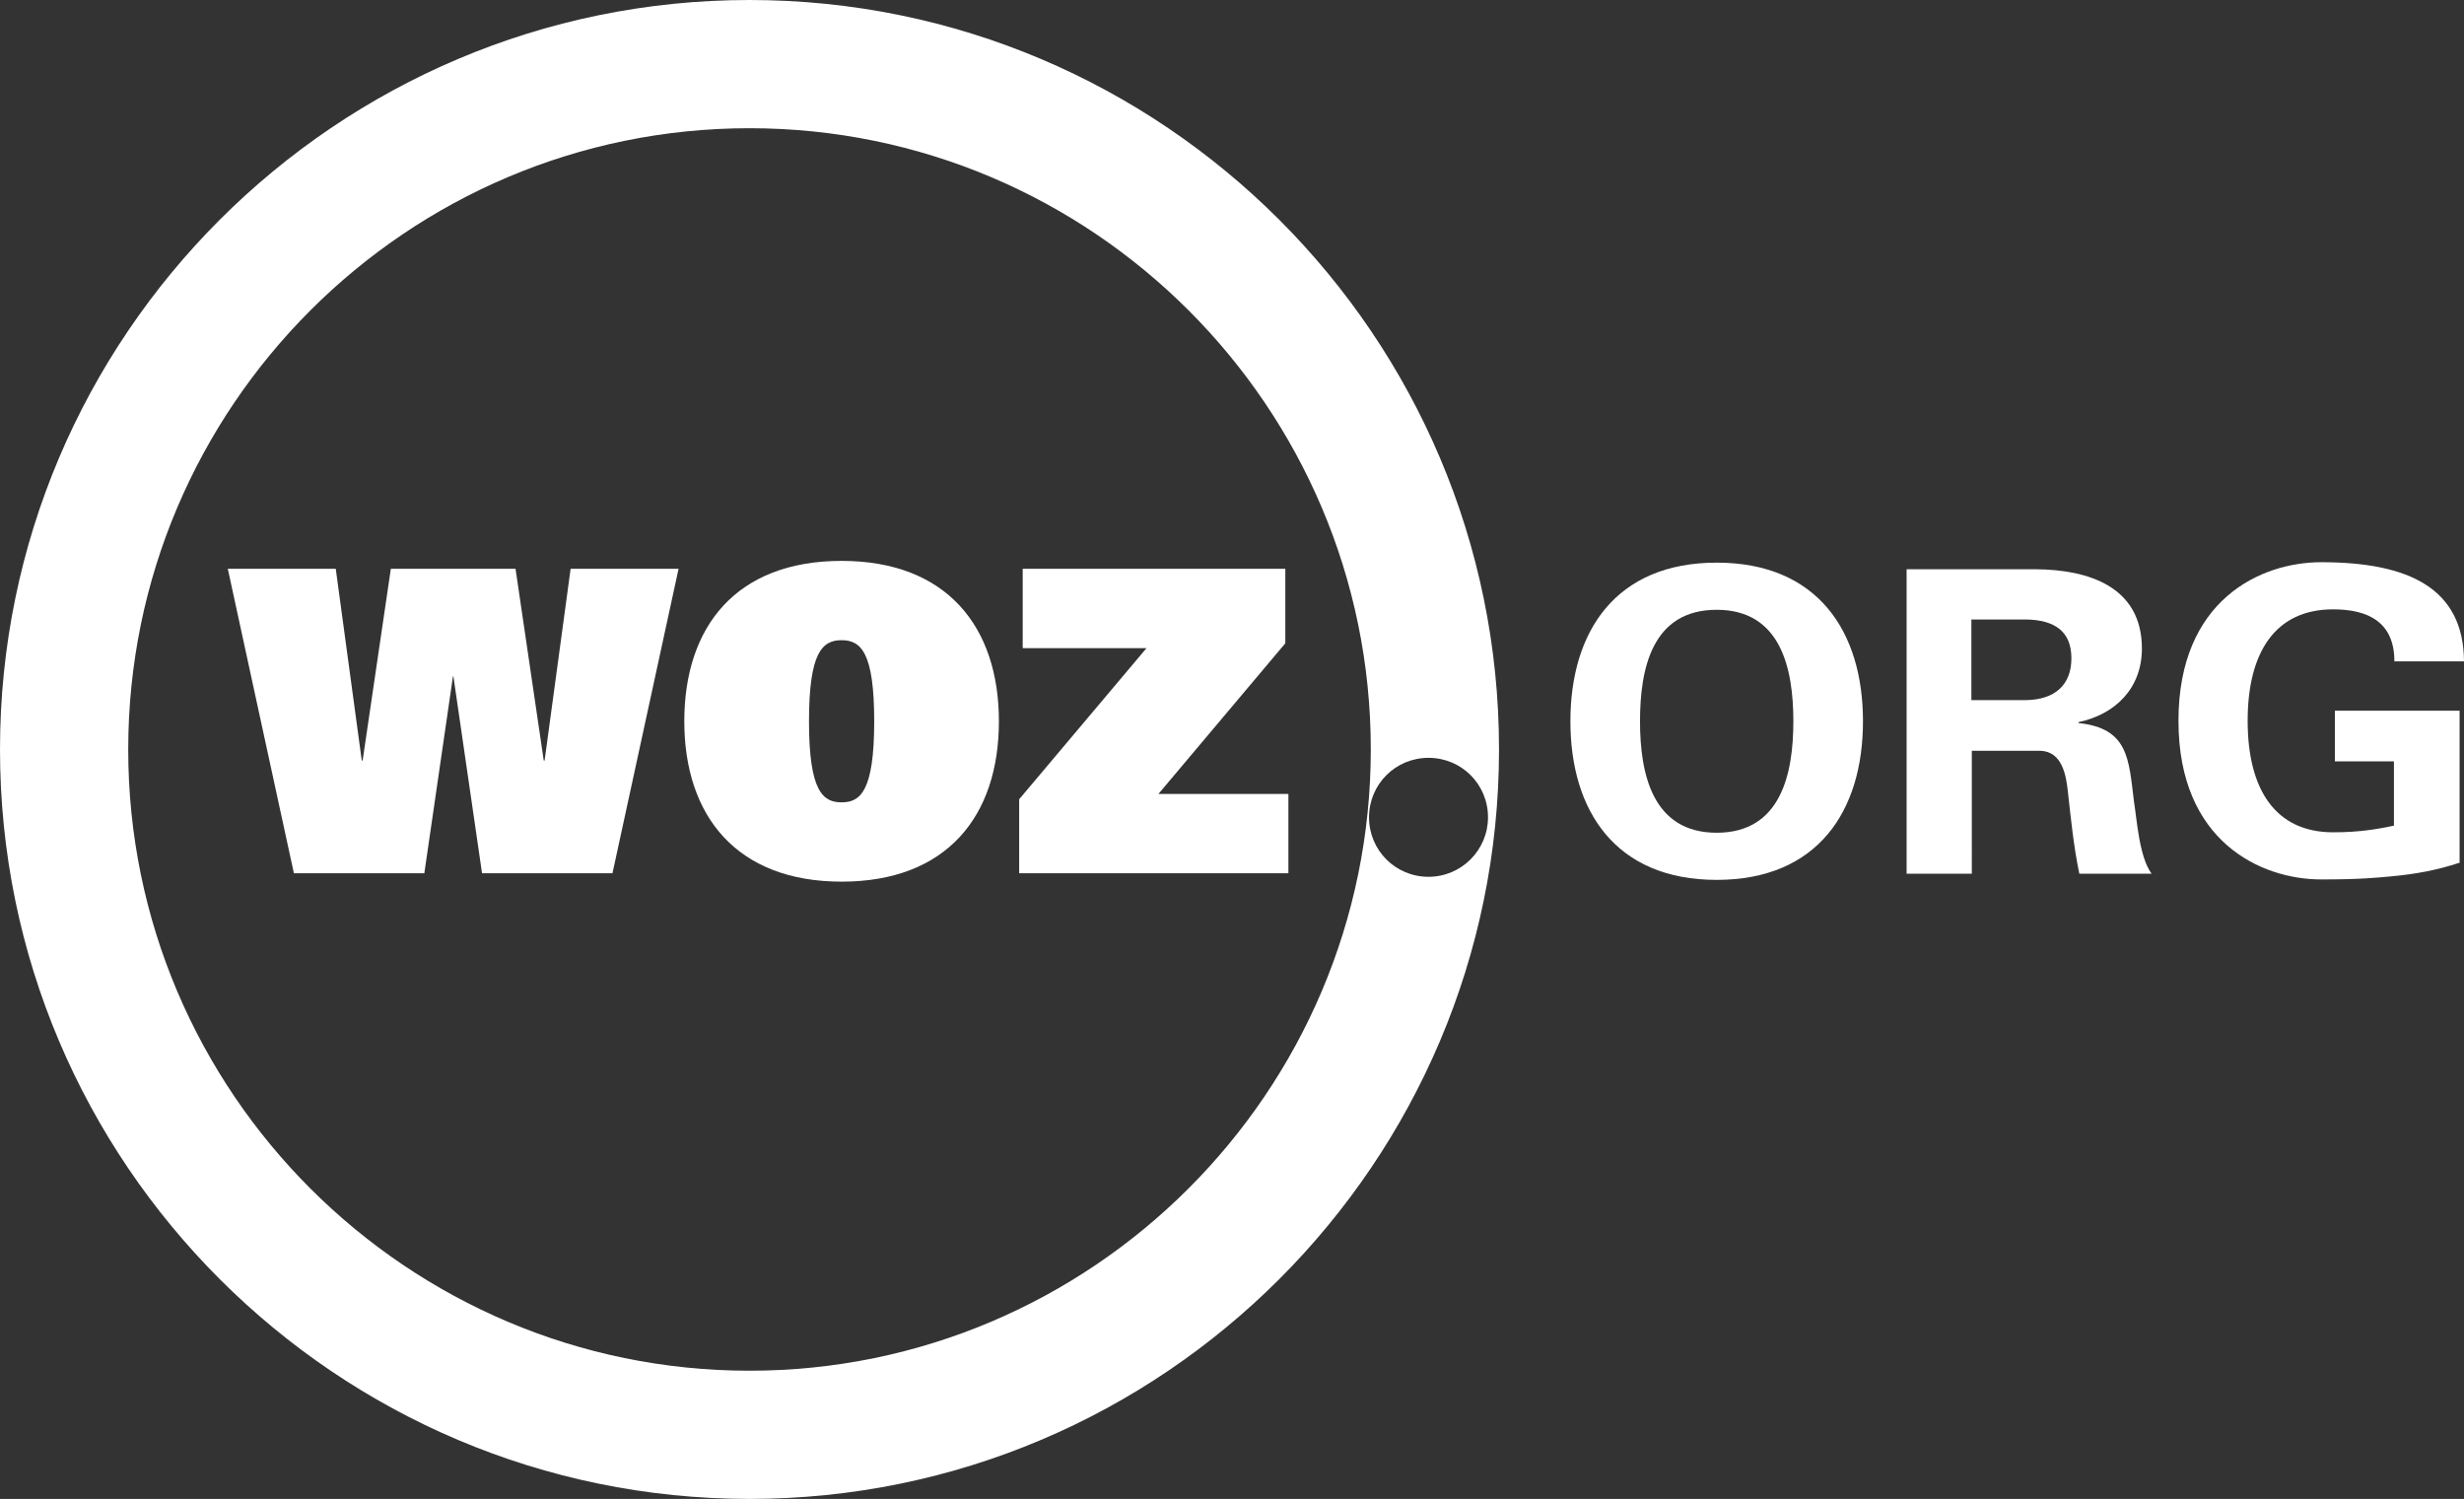 <?xml version="1.0" encoding="utf-8"?>
<!-- Generator: Adobe Illustrator 21.0.0, SVG Export Plug-In . SVG Version: 6.00 Build 0)  -->
<svg version="1.1" id="Camada_1" xmlns="http://www.w3.org/2000/svg" xmlns:xlink="http://www.w3.org/1999/xlink" x="0px" y="0px"
	 viewBox="0 0 559.2 340.2" style="enable-background:new 0 0 559.2 340.2;" xml:space="preserve">
<rect x="0" y="0" width="559.2" height="340.2" fill="#333333" stroke="none"/>
<style type="text/css">
	.st0{fill:#FFFFFF;}
	.st1{fill-rule:evenodd;clip-rule:evenodd;fill:#FFFFFF;}
</style>
<g>
	<path class="st0" d="M170.1,0C76.3,0,0,76.3,0,170.1c0,93.8,76.3,170.1,170.1,170.1s170.1-76.3,170.1-170.1
		C340.2,76.3,263.9,0,170.1,0z M170.1,311.1c-77.7,0-141-63.2-141-141c0-77.7,63.2-141,141-141c77.7,0,141,63.2,141,141
		C311.1,247.8,247.8,311.1,170.1,311.1z M324.2,199c-7.5,0-13.5-6-13.5-13.5c0-7.5,6-13.5,13.5-13.5c7.5,0,13.5,6,13.5,13.5
		C337.7,192.9,331.7,199,324.2,199z"/>
	<g>
		<polygon class="st1" points="66.7,198.2 96.3,198.2 102.8,153.5 102.9,153.5 109.4,198.2 139,198.2 154,129.1 129.5,129.1 
			123.6,172.6 123.4,172.6 117,129.1 88.7,129.1 82.3,172.6 82.1,172.6 76.2,129.1 51.7,129.1 		"/>
		<path class="st1" d="M183.6,163.7c0-15.6,3-18.4,7.4-18.4c4.4,0,7.4,2.8,7.4,18.4c0,16-3.2,18.4-7.4,18.4
			C186.8,182.1,183.6,179.7,183.6,163.7z M155.3,163.7c0,21.5,11.9,36.4,35.7,36.4c23.8,0,35.7-14.8,35.7-36.4
			c0-21.5-11.9-36.4-35.7-36.4C167.1,127.3,155.3,142.2,155.3,163.7z"/>
		<polygon class="st1" points="231.3,198.2 292.4,198.2 292.4,180.2 262.9,180.2 291.7,146 291.7,129.1 232.1,129.1 232.1,147.1 
			260.2,147.1 231.3,181.4 		"/>
		<path class="st1" d="M389.6,199.7c22.9,0,33.2-15.6,33.2-36c0-20.4-10.3-36-33.2-36c-22.9,0-33.2,15.6-33.2,36
			C356.4,184.1,366.7,199.7,389.6,199.7z M389.6,138.4c14.6,0,17.4,13.4,17.4,25.3c0,11.9-2.8,25.3-17.4,25.3s-17.4-13.4-17.4-25.3
			C372.2,151.8,374.9,138.4,389.6,138.4z"/>
		<path class="st1" d="M447.4,140.6h12.4c6.5,0.1,10.3,2.7,10.3,8.8c0,6.1-3.8,9.4-10.3,9.5h-12.4V140.6z M447.4,170.4h15.7
			c4.9,0.2,5.8,5.5,6.2,9.3c0.7,6.2,1.3,12.4,2.6,18.6h16.4c-2.8-3.8-3.3-12-4-16.4c-1.2-9.6-1.2-16.6-12.6-17.8v-0.2
			c8.5-1.8,14.4-7.8,14.4-16.7c0-14.1-12.2-17.9-24-18h-29.4v69.1h14.8V170.4z"/>
		<path class="st1" d="M543.3,172.9v14.5c-3.9,0.8-7.8,1.5-13.8,1.5c-13.1,0-19.4-9.7-19.4-25.3c0-15.6,6.3-25.3,19.4-25.3
			c8.1,0,13.9,3,13.9,11.8h15.8c-0.1-16.5-12.4-22.5-32.4-22.5c-13.7,0-32.4,8.5-32.4,36c0,27.5,18.8,36,32.4,36
			c9.1,0,12.5-0.4,15.9-0.7c5.4-0.5,10.4-1.4,15.5-3.1v-34.5h-28.3v11.5H543.3z"/>
	</g>
</g>
</svg>
